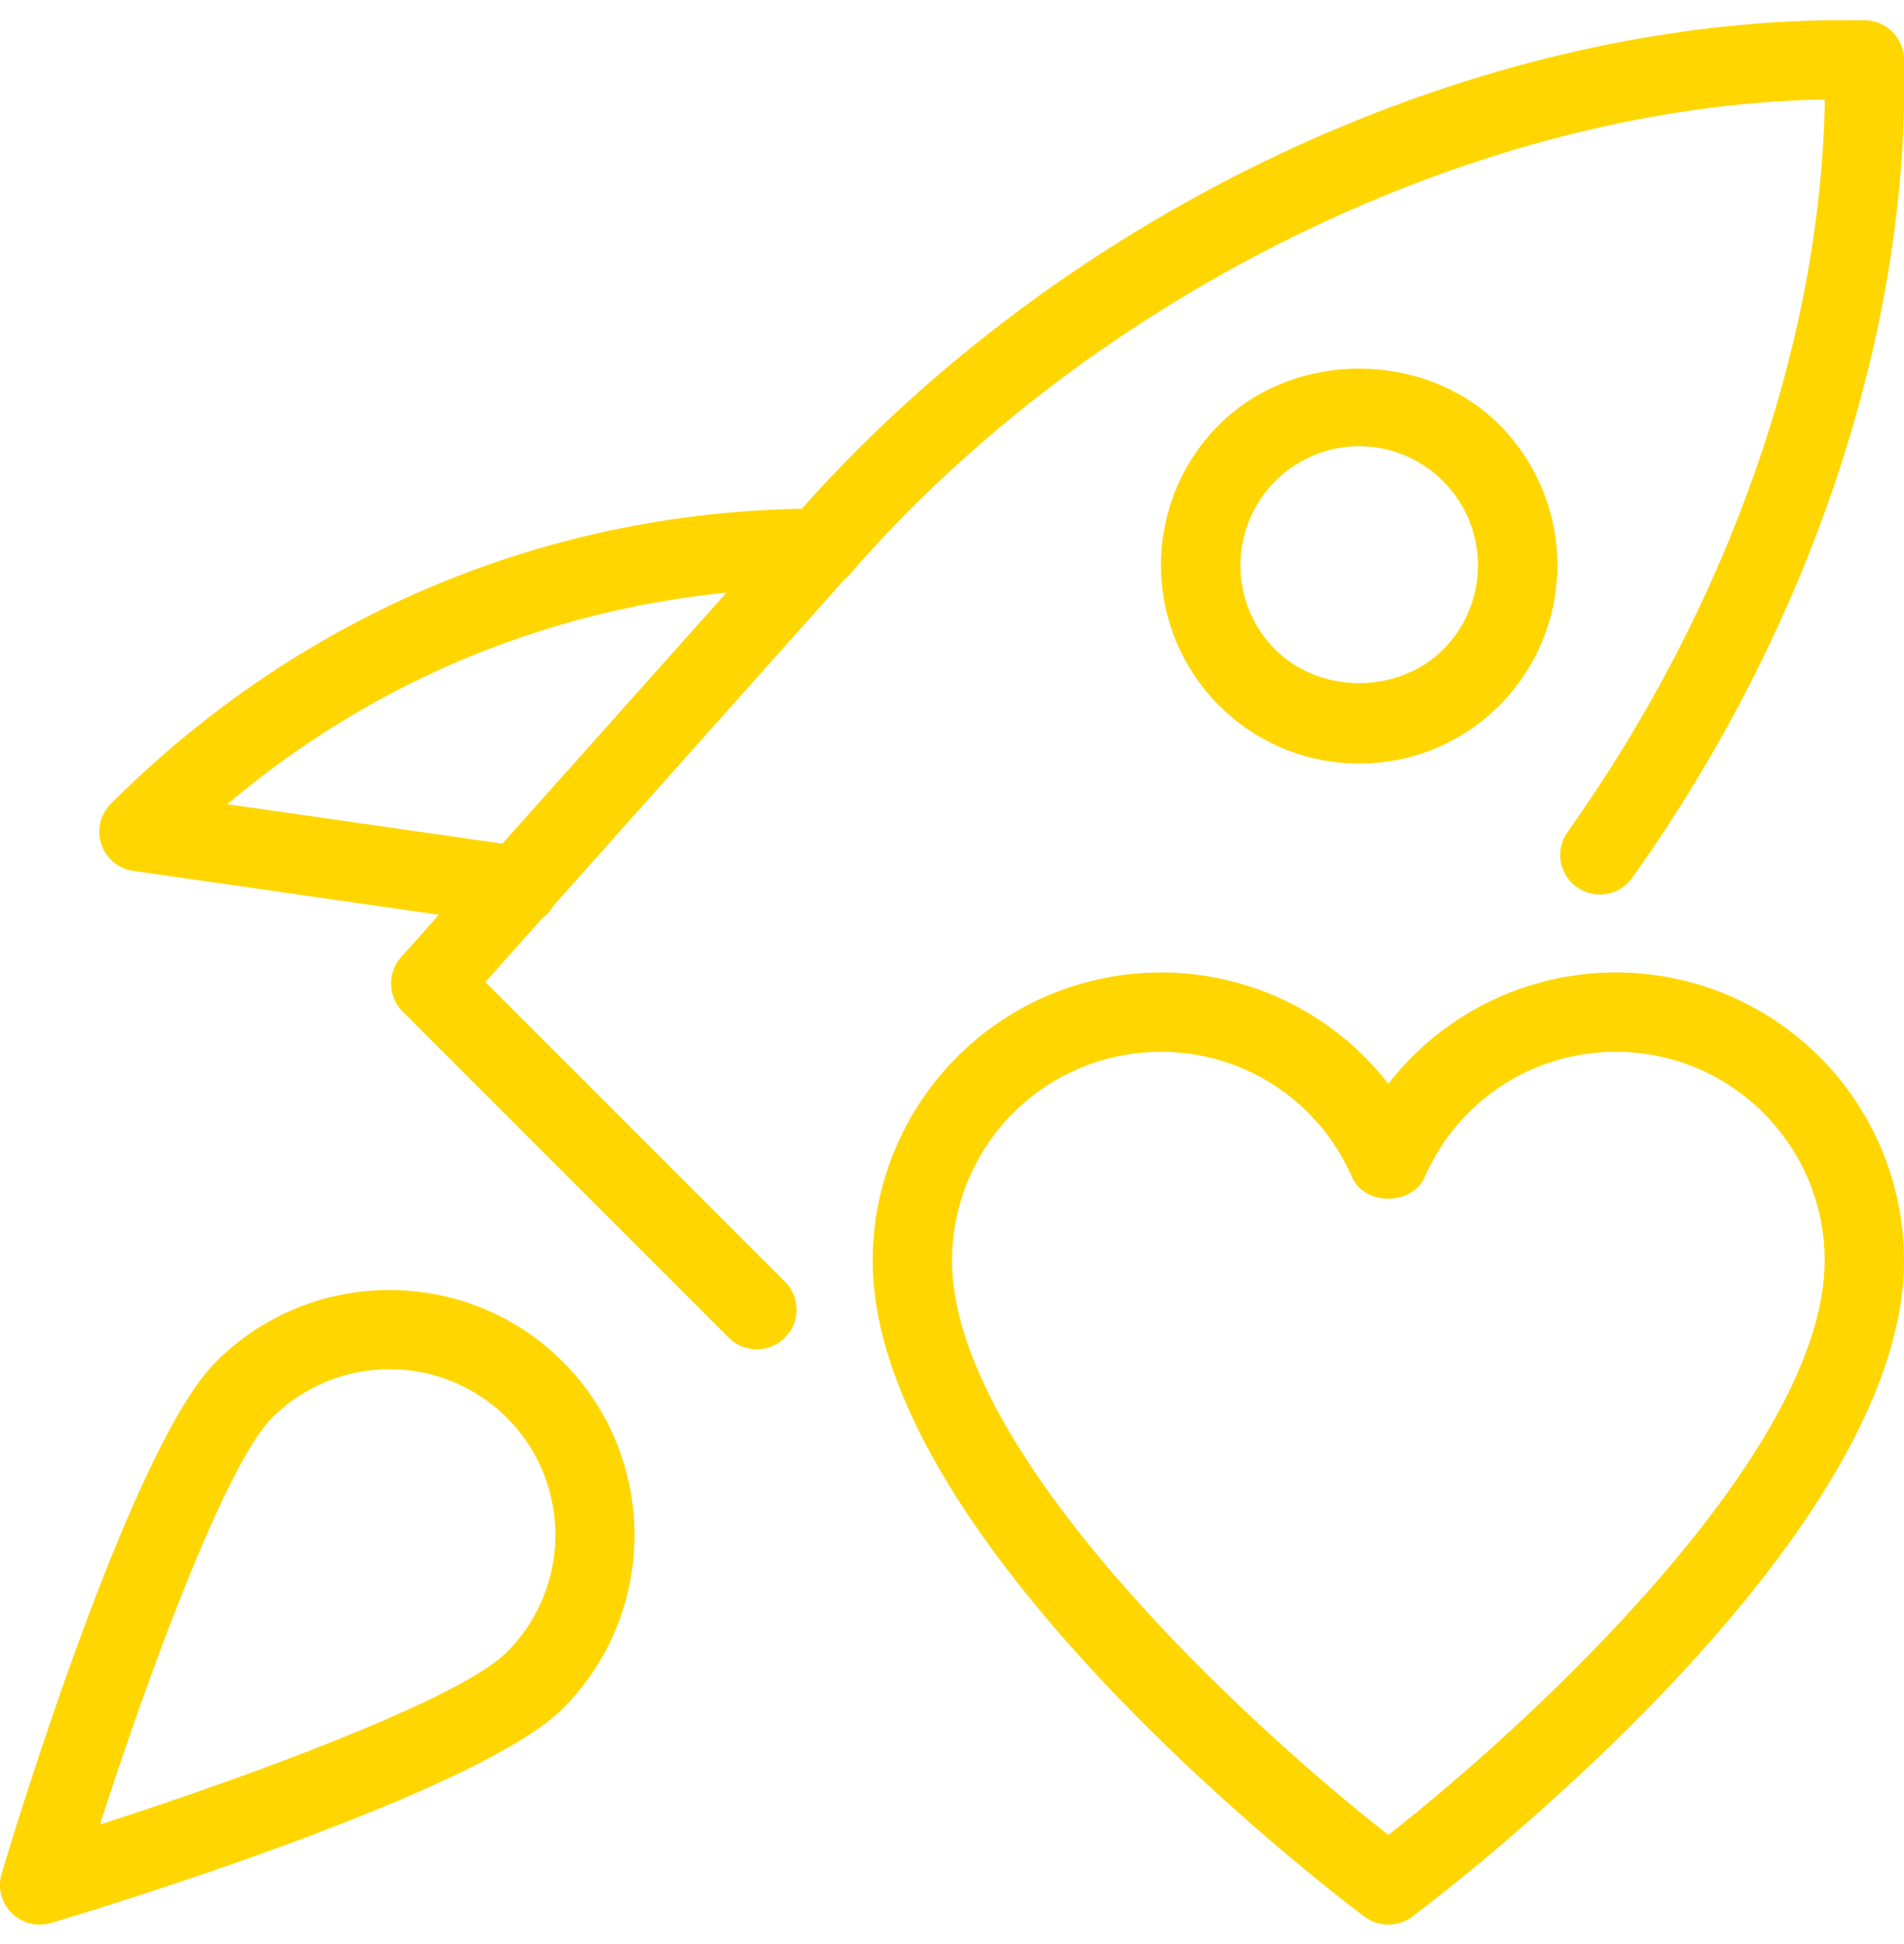 <?xml version="1.0" encoding="UTF-8"?> <svg xmlns="http://www.w3.org/2000/svg" width="48" height="49" viewBox="0 0 48 49" fill="none"> <g clip-path="url(#clip0_746_302)"> <path d="M19.08 34.01C18.814 34.01 18.56 33.905 18.372 33.718L10.152 25.498C9.971 25.317 9.866 25.074 9.858 24.819C9.851 24.563 9.942 24.314 10.112 24.124L19.752 13.326C19.817 13.235 19.894 13.153 19.982 13.084C26.834 5.224 37.424 0.338 47.022 0.51C47.279 0.515 47.524 0.62 47.706 0.802C47.889 0.983 47.994 1.228 48 1.486C48.158 8.256 45.67 15.766 41.174 22.088C41.101 22.201 41.005 22.299 40.893 22.375C40.781 22.451 40.655 22.503 40.522 22.529C40.389 22.554 40.253 22.553 40.121 22.524C39.988 22.495 39.864 22.44 39.753 22.361C39.643 22.283 39.55 22.183 39.479 22.068C39.409 21.952 39.363 21.824 39.343 21.69C39.324 21.556 39.332 21.42 39.367 21.289C39.401 21.159 39.462 21.036 39.546 20.93C43.58 15.254 45.906 8.596 46.004 2.506C37.326 2.658 27.562 7.384 21.416 14.484C21.374 14.533 21.327 14.578 21.276 14.618L12.236 24.752L19.786 32.302C19.926 32.441 20.021 32.62 20.06 32.814C20.099 33.008 20.079 33.209 20.004 33.392C19.928 33.575 19.8 33.731 19.636 33.841C19.471 33.951 19.278 34.01 19.08 34.01Z" fill="#FFD600"></path> <path d="M13.082 23.334C13.034 23.334 12.985 23.331 12.938 23.324L3.364 21.952C3.179 21.926 3.006 21.849 2.863 21.73C2.72 21.611 2.613 21.454 2.554 21.278C2.496 21.101 2.488 20.912 2.531 20.731C2.574 20.55 2.667 20.385 2.8 20.254C7.62 15.434 13.938 12.82 20.662 12.82C20.927 12.82 21.181 12.925 21.369 13.113C21.556 13.3 21.662 13.555 21.662 13.82C21.662 14.085 21.556 14.339 21.369 14.527C21.181 14.714 20.927 14.82 20.662 14.82C15.132 14.82 9.9 16.742 5.728 20.27L13.224 21.344C13.474 21.38 13.702 21.509 13.861 21.706C14.02 21.903 14.098 22.152 14.08 22.405C14.062 22.657 13.949 22.894 13.764 23.066C13.579 23.238 13.335 23.334 13.082 23.334ZM34.266 19.244C32.93 19.244 31.674 18.724 30.73 17.78C29.793 16.841 29.267 15.57 29.267 14.244C29.267 12.918 29.793 11.646 30.73 10.708C32.616 8.82 35.91 8.818 37.8 10.708C38.736 11.646 39.262 12.918 39.262 14.244C39.262 15.57 38.736 16.841 37.8 17.78C36.856 18.724 35.6 19.244 34.266 19.244ZM34.266 11.246C33.673 11.247 33.094 11.424 32.602 11.754C32.109 12.084 31.726 12.552 31.499 13.1C31.272 13.648 31.212 14.25 31.327 14.832C31.442 15.413 31.726 15.947 32.144 16.368C33.274 17.5 35.252 17.502 36.386 16.368C36.803 15.948 37.088 15.413 37.203 14.832C37.317 14.251 37.258 13.648 37.031 13.101C36.804 12.553 36.421 12.085 35.929 11.755C35.437 11.425 34.858 11.248 34.266 11.246ZM1 48.51C0.844 48.51 0.69 48.473 0.551 48.403C0.412 48.334 0.291 48.232 0.198 48.107C0.105 47.982 0.042 47.837 0.015 47.684C-0.012 47.531 -0.003 47.373 0.042 47.224C0.368 46.13 3.306 36.462 5.446 34.322C7.856 31.912 11.778 31.912 14.188 34.322C16.598 36.732 16.598 40.654 14.188 43.064C12.048 45.204 2.382 48.142 1.286 48.47C1.193 48.496 1.096 48.51 1 48.51ZM9.818 34.512C9.269 34.511 8.725 34.619 8.217 34.828C7.71 35.038 7.248 35.346 6.86 35.734C5.706 36.89 3.786 42.052 2.52 45.988C6.456 44.72 11.62 42.8 12.774 41.646C13.36 41.062 13.759 40.317 13.921 39.506C14.083 38.694 14.001 37.853 13.684 37.089C13.367 36.325 12.831 35.672 12.142 35.213C11.454 34.754 10.645 34.51 9.818 34.512ZM35 48.51C34.784 48.51 34.575 48.44 34.402 48.312C33.894 47.934 22 38.972 22 31.77C22.002 29.845 22.768 27.999 24.129 26.638C25.491 25.277 27.337 24.511 29.262 24.51C31.542 24.51 33.646 25.572 35 27.318C35.678 26.443 36.548 25.735 37.543 25.248C38.538 24.762 39.63 24.509 40.738 24.51C42.663 24.511 44.509 25.277 45.87 26.638C47.232 27.999 47.998 29.845 48 31.77C48 38.972 36.106 47.934 35.598 48.312C35.425 48.44 35.215 48.51 35 48.51ZM29.262 26.51C27.867 26.511 26.53 27.066 25.543 28.052C24.557 29.038 24.002 30.375 24 31.77C24 36.63 31.446 43.468 35 46.25C38.552 43.466 46 36.624 46 31.77C46 28.87 43.638 26.51 40.738 26.51C39.714 26.508 38.712 26.806 37.856 27.367C37 27.928 36.326 28.727 35.918 29.666C35.598 30.396 34.402 30.396 34.082 29.666C33.674 28.727 33 27.928 32.144 27.367C31.287 26.806 30.285 26.508 29.262 26.51Z" fill="#FFD600"></path> </g> <defs> <clipPath id="clip0_746_302"> <rect width="48" height="48" fill="white" transform="translate(0 0.51)"></rect> </clipPath> </defs> </svg> 